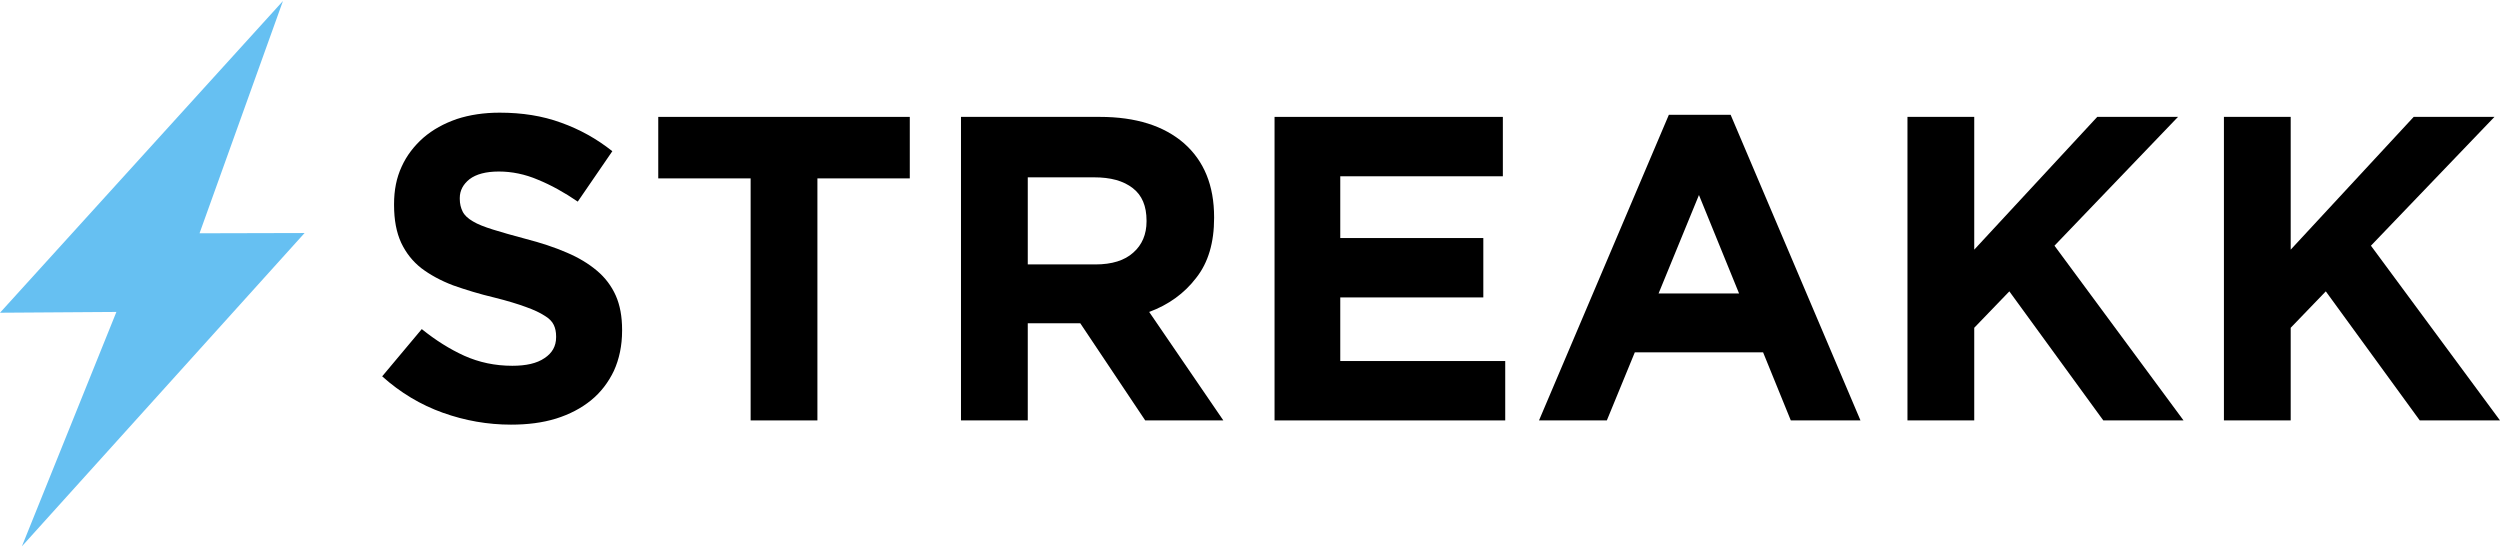 <?xml version="1.0" encoding="UTF-8"?>
<!DOCTYPE svg PUBLIC "-//W3C//DTD SVG 1.1//EN" "http://www.w3.org/Graphics/SVG/1.1/DTD/svg11.dtd">
<!-- Creator: CorelDRAW 2017 -->
<svg xmlns="http://www.w3.org/2000/svg" xml:space="preserve" width="338px" height="74px" version="1.1" style="shape-rendering:geometricPrecision; text-rendering:geometricPrecision; image-rendering:optimizeQuality; fill-rule:evenodd; clip-rule:evenodd"
viewBox="0 0 94.72 20.66"
 xmlns:xlink="http://www.w3.org/1999/xlink">
 <defs>
  <style type="text/css">
   <![CDATA[
    .fil1 {fill:black;fill-rule:nonzero}
    .fil0 {fill:#66C0F2;fill-rule:nonzero}
   ]]>
  </style>
 </defs>
 <g id="Ebene_x0020_1">
  <polygon class="fil0" points="10.72,0 0,11.81 4.41,11.78 0.83,20.66 11.54,8.79 7.56,8.8 "/>
  <path class="fil1" d="M23.26 14.01c-0.21,0.44 -0.5,0.82 -0.87,1.12 -0.37,0.3 -0.81,0.53 -1.32,0.69 -0.52,0.16 -1.08,0.23 -1.71,0.23 -0.88,0 -1.74,-0.15 -2.58,-0.45 -0.84,-0.3 -1.61,-0.76 -2.3,-1.38l1.5 -1.79c0.52,0.42 1.06,0.76 1.61,1.01 0.56,0.25 1.16,0.38 1.82,0.38 0.52,0 0.93,-0.09 1.22,-0.29 0.29,-0.19 0.44,-0.45 0.44,-0.79l0 -0.04c0,-0.16 -0.03,-0.31 -0.09,-0.43 -0.06,-0.13 -0.18,-0.25 -0.35,-0.35 -0.17,-0.11 -0.4,-0.22 -0.71,-0.33 -0.3,-0.11 -0.69,-0.23 -1.17,-0.35 -0.59,-0.14 -1.11,-0.3 -1.59,-0.47 -0.47,-0.18 -0.87,-0.4 -1.2,-0.65 -0.33,-0.26 -0.58,-0.58 -0.76,-0.96 -0.18,-0.39 -0.27,-0.86 -0.27,-1.43l0 -0.04c0,-0.52 0.09,-0.99 0.29,-1.42 0.19,-0.42 0.47,-0.78 0.82,-1.09 0.36,-0.31 0.78,-0.54 1.27,-0.71 0.49,-0.16 1.03,-0.24 1.62,-0.24 0.85,0 1.62,0.12 2.33,0.38 0.7,0.25 1.35,0.61 1.94,1.08l-1.31 1.91c-0.51,-0.35 -1.02,-0.63 -1.51,-0.83 -0.49,-0.21 -0.99,-0.31 -1.48,-0.31 -0.49,0 -0.86,0.1 -1.11,0.29 -0.24,0.19 -0.37,0.43 -0.37,0.71l0 0.04c0,0.18 0.04,0.34 0.11,0.48 0.07,0.14 0.2,0.26 0.39,0.37 0.18,0.11 0.44,0.21 0.76,0.31 0.33,0.1 0.73,0.22 1.23,0.35 0.58,0.15 1.1,0.32 1.56,0.52 0.45,0.19 0.83,0.42 1.15,0.69 0.31,0.26 0.55,0.58 0.71,0.94 0.16,0.36 0.24,0.79 0.24,1.3l0 0.03c0,0.57 -0.11,1.08 -0.31,1.52z"/>
  <polygon class="fil1" points="30.97,6.72 30.97,15.89 28.44,15.89 28.44,6.72 24.94,6.72 24.94,4.39 34.47,4.39 34.47,6.72 "/>
  <path class="fil1" d="M43.39 15.89l-2.46 -3.68 -1.99 0 0 3.68 -2.53 0 0 -11.5 5.26 0c1.37,0 2.43,0.34 3.19,1 0.76,0.67 1.14,1.6 1.14,2.8l0 0.03c0,0.93 -0.22,1.69 -0.68,2.27 -0.45,0.59 -1.05,1.02 -1.78,1.29l2.81 4.11 -2.96 0zm0.05 -7.57c0,-0.55 -0.17,-0.96 -0.52,-1.23 -0.36,-0.28 -0.84,-0.41 -1.47,-0.41l-2.51 0 0 3.3 2.56 0c0.63,0 1.11,-0.15 1.44,-0.45 0.33,-0.29 0.5,-0.69 0.5,-1.18l0 -0.03z"/>
  <polygon class="fil1" points="48.29,15.89 48.29,4.39 56.94,4.39 56.94,6.64 50.78,6.64 50.78,8.98 56.2,8.98 56.2,11.23 50.78,11.23 50.78,13.64 57.03,13.64 57.03,15.89 "/>
  <path class="fil1" d="M67.85 15.89l-1.05 -2.58 -4.86 0 -1.06 2.58 -2.57 0 4.92 -11.58 2.34 0 4.92 11.58 -2.64 0zm-3.48 -8.54l-1.53 3.73 3.05 0 -1.52 -3.73z"/>
  <polygon class="fil1" points="79.69,15.89 76.13,11 74.8,12.38 74.8,15.89 72.27,15.89 72.27,4.39 74.8,4.39 74.8,9.42 79.46,4.39 82.52,4.39 77.84,9.27 82.73,15.89 "/>
  <polygon class="fil1" points="91.68,15.89 88.12,11 86.79,12.38 86.79,15.89 84.26,15.89 84.26,4.39 86.79,4.39 86.79,9.42 91.45,4.39 94.51,4.39 89.83,9.27 94.72,15.89 "/>
 </g>
</svg>
